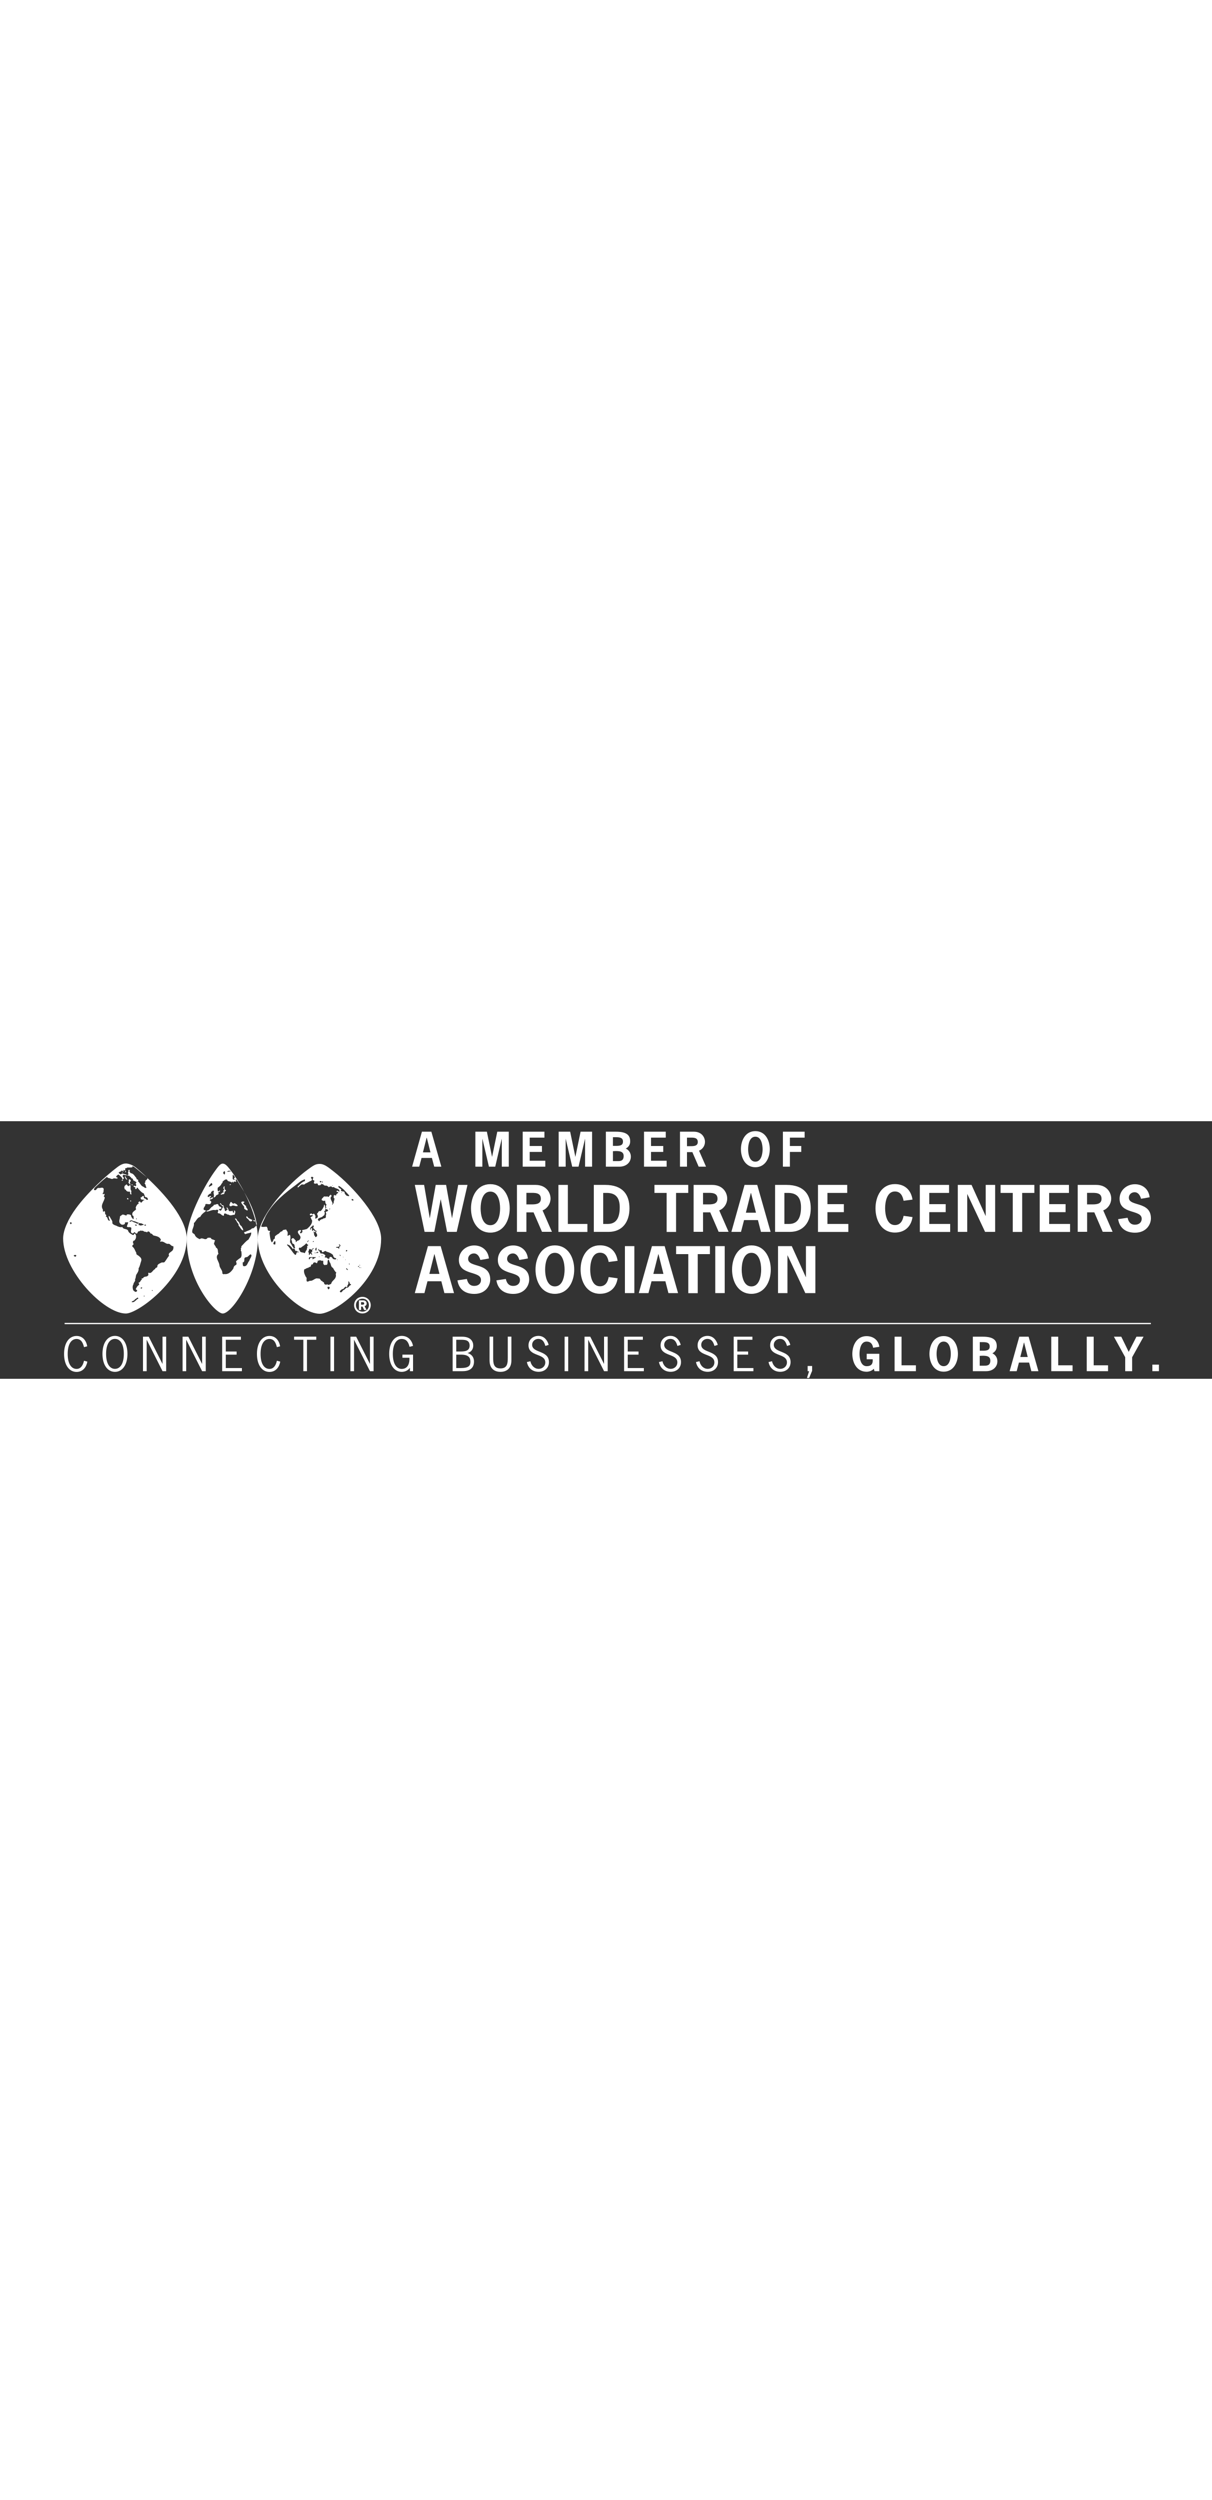 <?xml version="1.0" encoding="utf-8"?>
<!-- Generator: Adobe Illustrator 28.1.0, SVG Export Plug-In . SVG Version: 6.00 Build 0)  -->
<svg version="1.1" id="Artwork" xmlns="http://www.w3.org/2000/svg" xmlns:xlink="http://www.w3.org/1999/xlink" x="0px" y="0px"
	 viewBox="0 0 1941 412.4" style="enable-background:new 0 0 1941 412.4;" xml:space="preserve" width="200px">
<rect x="0" y="0" width="1941" height="412.4" fill="#333333" stroke="none"/>
<style type="text/css">
	.st0{fill:#FFFFFF;}
</style>
<g>
	<path class="st0" d="M731.4,177.2H716l-10.1-52h-0.2l-10.2,52h-15.5L664.3,102h14.9l9,53h0.2l9.4-53h16.6l9.4,53h0.2l9.8-53h14.9
		L731.4,177.2z"/>
	<path class="st0" d="M816.3,139.6c0,18.9-9.6,38.8-31,38.8s-31-19.8-31-38.8s9.6-38.8,31-38.8S816.3,120.7,816.3,139.6z
		 M769.7,139.6c0,9.7,2.6,26.9,15.6,26.9s15.6-17.2,15.6-26.9s-2.6-26.9-15.6-26.9S769.7,130,769.7,139.6z"/>
	<path class="st0" d="M857.6,102c17.3,0,24.1,12.4,24.1,21.9c0,8.2-5.1,15.9-12.8,18.9l15,34.3H868L854.5,146H843v31.2h-15.1V102
		H857.6z M849.6,133.2c6.6,0,16.6,0.4,16.6-9c0-10.3-10.2-9.5-17.6-9.5H843v18.5H849.6z"/>
	<path class="st0" d="M909.4,164.5h31.3v12.8h-46.4V102h15.1V164.5z"/>
	<path class="st0" d="M969.3,102c28.6,0,38.8,16.2,38.8,37.6c0,21.2-11.1,37.6-33.5,37.6h-23.6V102H969.3z M973.3,164.5
		c12,0,19.2-7.5,19.2-26.6c0-15.8-6.8-23.1-20.9-23.1H966v49.7H973.3z"/>
	<path class="st0" d="M1102.2,114.8h-19.5v62.5h-15.1v-62.5h-19.5V102h54.1V114.8z"/>
	<path class="st0" d="M1140.5,102c17.3,0,24.1,12.4,24.1,21.9c0,8.2-5.1,15.9-12.8,18.9l15,34.3h-15.9l-13.5-31.2h-11.5v31.2h-15.1
		V102H1140.5z M1132.5,133.2c6.6,0,16.6,0.4,16.6-9c0-10.3-10.2-9.5-17.6-9.5h-5.6v18.5H1132.5z"/>
	<path class="st0" d="M1234.1,177.2h-15.4l-4.9-18.9h-22.2l-4.9,18.9h-15.4l21.1-75.2h20.3L1234.1,177.2z M1202.8,115h-0.4
		l-7.9,31.5h16.2L1202.8,115z"/>
	<path class="st0" d="M1259.6,102c28.6,0,38.8,16.2,38.8,37.6c0,21.2-11.1,37.6-33.5,37.6h-23.6V102H1259.6z M1263.6,164.5
		c12,0,19.2-7.5,19.2-26.6c0-15.8-6.8-23.1-20.9-23.1h-5.7v49.7H1263.6z"/>
	<path class="st0" d="M1356.8,114.8h-31.7v18h26.3v12.8h-26.3v18.9h33.5v12.8h-48.6V102h46.8V114.8z"/>
	<path class="st0" d="M1461.4,153.5c-2.3,15.5-12.7,24.8-28.3,24.8c-21.5,0-31-19.8-31-38.8s9.6-38.8,31-38.8
		c15.5,0,25.8,8.9,28.3,24.8l-14.3,1.9c-1.5-7.8-4.9-14.9-14-14.9c-13,0-15.6,17.2-15.6,26.9s2.6,26.9,15.6,26.9
		c9,0,12.6-7.1,14-14.8L1461.4,153.5z"/>
	<path class="st0" d="M1519.9,114.8h-31.7v18h26.3v12.8h-26.3v18.9h33.5v12.8h-48.6V102h46.8V114.8z"/>
	<path class="st0" d="M1555.9,102l22.5,49.6h0.2V102h15.1v75.2h-16.1l-28.4-60.4h-0.2v60.4h-15.1V102H1555.9z"/>
	<path class="st0" d="M1656.5,114.8H1637v62.5h-15.1v-62.5h-19.5V102h54.1V114.8z"/>
	<path class="st0" d="M1711.9,114.8h-31.7v18h26.3v12.8h-26.3v18.9h33.5v12.8h-48.6V102h46.8V114.8z"/>
	<path class="st0" d="M1755.5,102c17.3,0,24.1,12.4,24.1,21.9c0,8.2-5.1,15.9-12.8,18.9l15,34.3H1766l-13.5-31.2h-11.5v31.2h-15.1
		V102H1755.5z M1747.5,133.2c6.6,0,16.6,0.4,16.6-9c0-10.3-10.2-9.5-17.6-9.5h-5.6v18.5H1747.5z"/>
	<path class="st0" d="M1827.4,124.2c-1.5-5.2-4.4-10.5-10.4-10.5c-4.9,0-9.2,3.6-9.2,8.7c0,14.8,35.4,5.1,35.4,33.2
		c0,9.2-7,22.9-25.5,22.9c-14.3,0-24.7-7-27-21.7l15.1-2.2c1.4,6.4,4.6,11.1,11.8,11.1c5.9,0,10.8-3.1,10.8-9.6
		c0-15.1-35.4-6.4-35.4-32c0-13.5,11.4-23.2,24.5-23.2c12.8,0,22.3,8.2,23.6,20.9L1827.4,124.2z"/>
	<path class="st0" d="M727.1,275.2h-15.4l-4.9-18.9h-22.2l-4.9,18.9h-15.4l21.1-75.2h20.3L727.1,275.2z M695.9,213h-0.4l-7.9,31.5
		h16.2L695.9,213z"/>
	<path class="st0" d="M769.3,222.2c-1.5-5.2-4.4-10.5-10.4-10.5c-4.9,0-9.2,3.6-9.2,8.7c0,14.8,35.4,5.1,35.4,33.2
		c0,9.2-7,22.9-25.5,22.9c-14.3,0-24.7-7-27-21.7l15.1-2.2c1.4,6.4,4.6,11.1,11.8,11.1c5.9,0,10.8-3.1,10.8-9.6
		c0-15.1-35.4-6.4-35.4-32c0-13.5,11.4-23.2,24.5-23.2c12.8,0,22.3,8.2,23.6,20.9L769.3,222.2z"/>
	<path class="st0" d="M831.7,222.2c-1.5-5.2-4.4-10.5-10.4-10.5c-4.9,0-9.2,3.6-9.2,8.7c0,14.8,35.4,5.1,35.4,33.2
		c0,9.2-7,22.9-25.5,22.9c-14.3,0-24.7-7-27-21.7l15.1-2.2c1.4,6.4,4.6,11.1,11.8,11.1c5.9,0,10.8-3.1,10.8-9.6
		c0-15.1-35.4-6.4-35.4-32c0-13.5,11.4-23.2,24.5-23.2c12.8,0,22.3,8.2,23.6,20.9L831.7,222.2z"/>
	<path class="st0" d="M919.6,237.6c0,18.9-9.6,38.8-31,38.8s-31-19.8-31-38.8c0-18.9,9.6-38.8,31-38.8S919.6,218.7,919.6,237.6z
		 M873,237.6c0,9.7,2.6,26.9,15.6,26.9s15.6-17.2,15.6-26.9c0-9.7-2.6-26.9-15.6-26.9S873,228,873,237.6z"/>
	<path class="st0" d="M989.1,251.5c-2.3,15.5-12.7,24.8-28.3,24.8c-21.5,0-31-19.8-31-38.8c0-18.9,9.6-38.8,31-38.8
		c15.5,0,25.8,8.9,28.3,24.8l-14.3,1.9c-1.5-7.8-4.9-14.9-14-14.9c-13,0-15.6,17.2-15.6,26.9c0,9.7,2.6,26.9,15.6,26.9
		c9,0,12.6-7.1,14-14.8L989.1,251.5z"/>
	<path class="st0" d="M1000.8,275.2V200h15.1v75.2H1000.8z"/>
	<path class="st0" d="M1085.9,275.2h-15.4l-4.9-18.9h-22.2l-4.9,18.9H1023l21.1-75.2h20.3L1085.9,275.2z M1054.6,213h-0.4l-7.9,31.5
		h16.2L1054.6,213z"/>
	<path class="st0" d="M1136.9,212.8h-19.5v62.5h-15.1v-62.5h-19.5V200h54.1V212.8z"/>
	<path class="st0" d="M1145.5,275.2V200h15.1v75.2H1145.5z"/>
	<path class="st0" d="M1234.4,237.6c0,18.9-9.6,38.8-31,38.8s-31-19.8-31-38.8c0-18.9,9.6-38.8,31-38.8S1234.4,218.7,1234.4,237.6z
		 M1187.8,237.6c0,9.7,2.6,26.9,15.6,26.9s15.6-17.2,15.6-26.9c0-9.7-2.6-26.9-15.6-26.9S1187.8,228,1187.8,237.6z"/>
	<path class="st0" d="M1268,200l22.5,49.6h0.2V200h15.1v75.2h-16.1l-28.4-60.4h-0.2v60.4H1246V200H1268z"/>
</g>
<g>
	<path class="st0" d="M134.5,361.7c-1.5-6.4-4.3-13.1-11.9-13.1c-7.7,0-14.2,7.2-14.2,24s6.5,24,14.2,24c7.2,0,10.6-6.6,11.9-13.1
		l5.4,1.4c-1.6,9.1-7.4,16.5-17.3,16.5c-11.5,0-20-10.6-20-28.8s8.5-28.8,20-28.8c9.8,0,15.5,7.2,17.1,16.6L134.5,361.7z"/>
	<path class="st0" d="M204.1,372.5c0,18.2-8.5,28.8-20,28.8s-20-10.6-20-28.8s8.5-28.8,20-28.8S204.1,354.4,204.1,372.5z
		 M169.9,372.5c0,16.8,6.5,24,14.2,24s14.2-7.2,14.2-24s-6.5-24-14.2-24S169.9,355.8,169.9,372.5z"/>
	<path class="st0" d="M234.9,400.2H229v-55.2h9.2l22,43.5h0.1v-43.5h5.8v55.2h-5.8L235,350h-0.1V400.2z"/>
	<path class="st0" d="M298.2,400.2h-5.8v-55.2h9.2l22,43.5h0.1v-43.5h5.8v55.2h-5.8L298.3,350h-0.1V400.2z"/>
	<path class="st0" d="M385.7,349.9h-24.1v18.8h17.3v5h-17.3v21.5h25.8v5h-31.6v-55.2h30V349.9z"/>
	<path class="st0" d="M443.4,361.7c-1.5-6.4-4.3-13.1-11.9-13.1c-7.7,0-14.2,7.2-14.2,24s6.5,24,14.2,24c7.2,0,10.6-6.6,11.9-13.1
		l5.4,1.4c-1.6,9.1-7.4,16.5-17.3,16.5c-11.5,0-20-10.6-20-28.8s8.5-28.8,20-28.8c9.8,0,15.5,7.2,17.1,16.6L443.4,361.7z"/>
	<path class="st0" d="M506.4,349.9h-14.8v50.3h-5.8v-50.3h-14.8v-5h35.5V349.9z"/>
	<path class="st0" d="M535,400.2h-5.8v-55.2h5.8V400.2z"/>
	<path class="st0" d="M567,400.2h-5.8v-55.2h9.2l22,43.5h0.1v-43.5h5.8v55.2h-5.8L567.1,350H567V400.2z"/>
	<path class="st0" d="M655.9,361.2c-1.6-6.5-4.5-12.6-12.6-12.6c-7.7,0-14.2,7.2-14.2,24s6.5,24,14.2,24c10.2,0,12.9-9.5,12.4-17.9
		h-11.2v-5h17v26.5h-5v-5.4c-3,4.1-7.7,6.5-13.2,6.5c-11.5,0-20-10.6-20-28.8s8.5-28.8,20-28.8c10.2,0,16.3,7,18.2,16L655.9,361.2z"
		/>
	<path class="st0" d="M724.9,400.2v-55.2h15.2c14.1,0,17.8,8,17.8,14.2c0,5.9-3.4,10.5-9.2,11.9c6.6,2,10.4,6.7,10.4,13.7
		c0,6.5-2.8,15.4-18.2,15.4H724.9z M735.9,368.7c7.1,0,16.2,0.1,16.2-9.5c0-9.7-8.6-9.3-15.8-9.3h-5.6v18.8H735.9z M730.7,395.2h6.9
		c13.4,0,15.8-4,15.8-10.1c0-6.6-3.1-11.4-15.2-11.4h-7.5V395.2z"/>
	<path class="st0" d="M819,382.8c0,14.8-9.7,18.5-17.5,18.5c-7.8,0-17.5-3.6-17.5-18.5v-37.9h5.8v33.9c0,8.6,0.6,17,11.7,17
		c11.1,0,11.7-8.4,11.7-17v-33.9h5.8V382.8z"/>
	<path class="st0" d="M873.4,359.8c-1.8-6.2-4.4-11.3-11.5-11.3c-5,0-9.7,4-9.7,9.4c0,13.8,26.9,8.4,26.9,27.7
		c0,9.7-7.2,15.6-16.5,15.6c-9.9,0-16.9-6-18.8-15.6l5.6-1.3c1.3,6.5,6.3,12.2,13.3,12.2c5.7,0,10.6-4.3,10.6-10.2
		c0-15.3-26.9-8.9-26.9-27.5c0-9.1,7.1-15.1,15.9-15.1c8.7,0,14.3,6.5,16.4,14.4L873.4,359.8z"/>
	<path class="st0" d="M910,400.2h-5.8v-55.2h5.8V400.2z"/>
	<path class="st0" d="M941.9,400.2h-5.8v-55.2h9.2l22,43.5h0.1v-43.5h5.8v55.2h-5.8L942.1,350h-0.1V400.2z"/>
	<path class="st0" d="M1029.4,349.9h-24.1v18.8h17.3v5h-17.3v21.5h25.8v5h-31.6v-55.2h30V349.9z"/>
	<path class="st0" d="M1084.9,359.8c-1.8-6.2-4.4-11.3-11.5-11.3c-5,0-9.7,4-9.7,9.4c0,13.8,26.9,8.4,26.9,27.7
		c0,9.7-7.2,15.6-16.5,15.6c-9.9,0-16.9-6-18.8-15.6l5.6-1.3c1.3,6.5,6.3,12.2,13.3,12.2c5.7,0,10.6-4.3,10.6-10.2
		c0-15.3-26.9-8.9-26.9-27.5c0-9.1,7.1-15.1,15.9-15.1c8.7,0,14.3,6.5,16.4,14.4L1084.9,359.8z"/>
	<path class="st0" d="M1144.2,359.8c-1.8-6.2-4.4-11.3-11.5-11.3c-5,0-9.7,4-9.7,9.4c0,13.8,26.9,8.4,26.9,27.7
		c0,9.7-7.2,15.6-16.5,15.6c-9.9,0-16.9-6-18.8-15.6l5.6-1.3c1.3,6.5,6.3,12.2,13.3,12.2c5.7,0,10.6-4.3,10.6-10.2
		c0-15.3-26.9-8.9-26.9-27.5c0-9.1,7.1-15.1,15.9-15.1c8.7,0,14.3,6.5,16.4,14.4L1144.2,359.8z"/>
	<path class="st0" d="M1204.9,349.9h-24.1v18.8h17.3v5h-17.3v21.5h25.8v5H1175v-55.2h30V349.9z"/>
	<path class="st0" d="M1260.4,359.8c-1.8-6.2-4.4-11.3-11.5-11.3c-5,0-9.7,4-9.7,9.4c0,13.8,26.9,8.4,26.9,27.7
		c0,9.7-7.2,15.6-16.5,15.6c-9.9,0-16.9-6-18.8-15.6l5.6-1.3c1.3,6.5,6.3,12.2,13.3,12.2c5.7,0,10.6-4.3,10.6-10.2
		c0-15.3-26.9-8.9-26.9-27.5c0-9.1,7.1-15.1,15.9-15.1c8.7,0,14.3,6.5,16.4,14.4L1260.4,359.8z"/>
	<path class="st0" d="M1300.6,399.6l-4.8,11.5h-3.5l3.5-10.9h-2.4v-8.3h7.2V399.6z"/>
	<path class="st0" d="M1388,381.1v-8.7h20.2v27.8h-7.7l-1.1-3.9c-3.1,3.5-7.9,4.8-11.6,4.8c-15.8,0-22.8-14.6-22.8-28.5
		s7-28.5,22.8-28.5c10.9,0,19.2,6.6,20.4,17.1l-9.9,1.5c-0.9-5.3-3.5-9.9-10.4-9.9c-9.5,0-11.4,12.6-11.4,19.7
		c0,7.1,1.9,19.7,11.4,19.7c8.6,0,10.2-4.9,9.7-11.1H1388z"/>
	<path class="st0" d="M1443.8,390.8h23v9.4h-34.1v-55.2h11.1V390.8z"/>
	<path class="st0" d="M1534.1,372.5c0,13.9-7,28.5-22.8,28.5s-22.8-14.6-22.8-28.5s7-28.5,22.8-28.5S1534.1,358.6,1534.1,372.5z
		 M1499.9,372.5c0,7.1,1.9,19.7,11.4,19.7s11.4-12.6,11.4-19.7c0-7.1-1.9-19.7-11.4-19.7S1499.9,365.4,1499.9,372.5z"/>
	<path class="st0" d="M1558,400.2v-55.2h15.9c17.9,0,22.4,6.2,22.4,15.2c0,5.2-2.5,8.9-7,11.4c5,2.4,8,7.2,8,12.7
		c0,9.5-7.7,15.9-17.8,15.9H1558z M1569.1,367.4c8.2,0,15.9,0.9,15.9-6.7c0-7.9-8.1-7-15.9-7V367.4z M1576.2,391.4
		c3.3,0,9.8,0.4,9.8-8c0-7.5-6.2-8.5-17-7.7v15.7H1576.2z"/>
	<path class="st0" d="M1663,400.2h-11.3l-3.6-13.8h-16.3l-3.6,13.8h-11.3l15.5-55.2h14.9L1663,400.2z M1640.1,354.4h-0.3l-5.8,23.1
		h11.9L1640.1,354.4z"/>
	<path class="st0" d="M1694.7,390.8h23v9.4h-34.1v-55.2h11.1V390.8z"/>
	<path class="st0" d="M1751.5,390.8h23v9.4h-34.1v-55.2h11.1V390.8z"/>
	<path class="st0" d="M1813.1,377.9v22.3H1802v-22.3l-18.1-32.9h11.8l11.9,24.3l12.4-24.3h11.4L1813.1,377.9z"/>
	<path class="st0" d="M1856,400.2h-10.5v-10.5h10.5V400.2z"/>
</g>
<g>
	<g>
		<path class="st0" d="M567.1,294.5c0-7.4,5.5-13.3,13.3-13.3c7.7,0,13.3,5.9,13.3,13.3c0,7.4-5.6,13.3-13.3,13.3
			C572.6,307.8,567.1,301.9,567.1,294.5z M590.8,294.5c0-6.4-4.5-10.4-10.4-10.4c-5.6,0-10.4,4-10.4,10.4s4.8,10.4,10.4,10.4
			C586.3,304.9,590.8,300.9,590.8,294.5z M581.4,286.8c4,0,5.8,2.2,5.8,5c0,2.2-1.2,3.7-3.3,4.4l3.2,6.1h-3.9l-2.6-5.5h-2.3v5.5
			h-3.5v-15.5H581.4z M579.6,293.8c1.5,0,3.7,0.1,3.7-2c0-2.3-2.3-2.1-3.9-2.1h-1.2v4.1H579.6z"/>
	</g>
	<g>
		<path class="st0" d="M208.7,126.9v1.2c0.2,0.2,0.4,0.7,0.9,0.6c0.5-0.5,0.2-1.2,0.2-1.8H208.7z"/>
		<path class="st0" d="M212.9,102.5l-1.3-1.5C208.5,102.4,211.7,102.1,212.9,102.5z"/>
		<path class="st0" d="M203.7,123.2l-0.4,1.2c0.6,0.6,1.6,1.2,2.4,0.5v-0.2C205.7,123.6,204.6,123,203.7,123.2z"/>
		<path class="st0" d="M208.9,101.2c0.1-0.6-0.1-1.1-0.6-1.5c-1.2-1.9,1.1-3,1.2-4.6l-1.2-1.8c-4-1.1-0.6,3.5-2.9,5
			C206.7,98.9,207.3,101.6,208.9,101.2z"/>
		<path class="st0" d="M235.9,90.9c1.4,3.1-4.5,3.2-3,6.8c-0.5,0.7-1.6,1.1-1.2,2.1c2,1.6,1.2,4.1,2.7,5.9v0.9
			c-2.4,1.1-4-1.7-6.2-2.3c-2.9-1.5-4.5-6.1-7.3-8.2c2.4-3.4-3.2-2-2.3-5c-2.7-2.6-4.8-7.9-9.6-7.9c-0.2-1.4-3.2-3.2-0.9-4.6
			c-0.4-0.7-1.1-0.6-1.8-0.6c-2,0.6,0.4,2.2-0.9,3.2c-1.7,1.8,2.6,4.6-1.5,4.8c0,2.3,3.8,0,4.1,2.9c2.1-0.1,1.7,2.8,3.8,2.9
			c2.1,0.4,0.5,3.8,3.2,3.5c1.1,1.5,3.5,1.2,3.5,3.4c-3.4,1.5,1.8,3.3-1.1,5c-1,1.1-3.3-2.1-3.5,0.6c0.6,1.7,4.6,1,2.3,3.5
			c0.5,0.6,1.2,1,2.1,0.8c1-0.6,0.2-2.7,1.7-2.3c3.1,3.6,6.2,7.8,10.6,9.6c-0.4,1.7,1.7,2.4,1.1,4.4c0.9,1,1.8,1.8,3.3,1.5
			c1.1,0.9,2,2.3,2,3.8c-3.4,1.3-3.1-2.3-6.1-2.1c-0.7-0.8-0.6-2.2-0.6-3.4c-1.1-1-2.2,0.2-3.2,0.8v0.9c-0.7,0.1-1.3-0.7-1.8,0.2
			c-0.1,1.5,0.1,3.3,1.8,3.5c1.3-0.4,2,0.9,3.5,0c0.2,0.4,0.7,0.7,0.5,1.2c-3.4-0.8-4,7.2-7,1.7c-1.2,0-2.2,0.8-2.7,1.8l0.9,1.7
			c-2.6,0.8-4.1,3.8-4.9,6.1c-0.4,1.3,0.6,2.1,0.5,3.3c-2.3,2.2-6.9,4.4-5.9,7.9c-1.1,2.3,2.8,1.7,1.8,4.4c0.4,1.1,0.6,2.9-0.6,3.2
			c-1.6-2-3.4-3.5-3.5-6.5c-1.8-1.1-4.7-1.5-6.7-0.9l-0.2,1.5c-2.9,0.4-5.7-3.3-8.3-0.2c-0.6,0.7-1.7,0.7-2.3,1.7
			c0.1,3.9-3.2,8.9,0.9,11.9c1.2,1.5,3.2,1.8,4.7,1.2c0.9-0.2,2-0.7,2.3-1.7V162l5.2-0.2c-0.2,2.4-1.8,4.5-2.1,6.9
			c1.8,2.1,5.5-0.4,7.1,2.1c0.4,2.9-2.3,7.1,1.2,8.5c2.8,1.8,2.9-3.8,5.2-0.6c0.6,0.7,1.3,1.3,2.3,1.2c2-0.9,0.9-3.2,2.9-3.5
			c1.8,0,3.8-2.6,5.2-0.6c1.7-1.7,3,1.1,4.8,1.2c1.7-0.6,4,2.3,4.6-0.4c2.9-0.6,3.5,1.8,5,3.5c2.2-0.9,2.7,2.4,4.6,2.9
			c4,1,9.6,1.6,11.5,6.7c0.4,1.3-2.2,2.2-0.6,3.3c5.6-1.8,8.2,4.5,13.2,3.2c2.8,0.4,4.2,4.4,7.3,3.8c0.6,2.2,0.2,4.8-0.9,6.5
			c-1.9,2.9-8.2,4.3-5.8,8.8c-2.7,3.2-4.4,6.7-7.1,10c-1.2,1.6-3.7,0.4-5.3,1.1c-2.4,1.5-6.9,2.4-6.4,6.5c-0.4,2.3-3.7,1.2-3.5,3.8
			c-4.2,1.5-5.5,8.2-10.5,5.8c-1.7,1.5,1,3.5-1.2,4.8c-2,2.6-6.2,0.4-7.6,4c-0.6,0.9-2.9-0.5-2.3,1.5l0.6,0.6
			c-2.8,0.9-2.4,4.9-5.6,5c-0.2,1.4,1.7,2.1,0.9,3.2c-1.6,1.8-3.9,3.1-4.4,5.6c-0.4,0.5-1.1,1-0.9,1.7c0.6,1.2,2.3,1.1,2.1,2.7
			c-2,3.5-4.3,0.7-6.2-0.9c-1.2-3.2-1.5-7.1,0.4-9.7c-0.5-2.4,3.9-5,2.3-7.8c1.8-2.3,0.9-5.1,2.3-7.7c1.7-2.8,4.1-5.8,3.5-9.9
			c2.3-3.5,2.7-7.7,4.1-11.4c1.6-4.3-1.3-6.5-4.1-8.8c-1.4-1.1-4.3-1.9-3.5-4.4c-2.1-3.4-2.8-7.4-6.1-10c-2.3-2.9,4-3.2,0.6-5.9
			c0.4-1.3-0.6-4,2-3.8c2.8-2.6,3.3-5.4,2.9-8.8c-1.1-0.7-0.6-2.6-2.3-2.6c-0.9,0.7-1.1,2.6-2.6,2.3c-3.1-1.6-7.2-3.7-7.9-7.3
			c-2.4-3.3-7.7-1.2-9.1-5.6c-2.9,1.1-6.9-0.4-9.9-2.1c-2.3-0.7-4.9-1.6-6.2-4c1.1-3.6-2.6-6.7-3.8-10c-0.6-0.5-1.1-1.6-2.1-1.5
			c0.2,2.2,0.7,5,2.1,7.1c-0.4,0.2-0.6,0.7-1.1,0.6c-3.5-1.3-1.6-5.6-5.4-6.8c0.1-0.9,1-1.5,0.6-2.6c-3.3-1.2-0.6-4.3-2.9-6.2
			l-1.5,1.2c-1.7-0.7-0.4-2.7-1.1-3.8c-4.4-7.2,2.7-12.7,3.2-19.4c-2.5-0.7-1.2-2.7-0.3-4c0.3-0.9-0.5-1.2-1-1.8l-1.1,1
			c-2.2-0.7-0.2-2.4,0.3-3.3l0.4-5.2c-1.5-4.1-5.7-0.7-8.3-1.7c-2,0.1-2.9,1.7-4,3.2c-1,0.5-1.8,0.6-2.9,0.2c-1.2-1.2,0.5-2.8,1.1-4
			c6-5.7,12.3-11.7,18.8-16.7c1.2-0.5,1.6,1.3,2.7,1.5c2.9-0.2,5.5,3,8.2,0.6c2.4-0.7,6.1,1.6,6.9-0.9c-0.8-0.7-3.5-1-2.3-2.7
			c1.3-1,2.6-3.4,4.4-2.1c1.6,1.9,3.5,3,5,5.2c0,0.7-0.1,1.5,0.6,1.8c0.8-0.1,1.8-0.5,2.1-1.5c0-2-3.1-2.4-1.5-4.8
			c1.3-2.2,2.6,0.6,4.4-0.5c0.5,0.1,0.1,1,0.8,0.9l0.9-0.9c-1.6-1.8-4.4-1-6.1-2.4c-1.6-0.1-2.6,1-3.9,1.5c-0.6-0.7-1.8-1.6-2.9-2
			c-0.3-1.7,1.6-1.8,2.4-2.7c1.8,0.9,1.5-2.1,3.2-1.5l1.5,1.7c1.6-0.7-0.7-2.2,0.9-2.6c1.1,0,2.1,1.7,2.9,0.2
			c-0.9-1.1-1.1-2.7,0.6-3.2c0.9,0.1,1.6-0.2,2.1-0.9c3.5-0.1,5.5,0.1,8.4-0.4l-0.5-1.5l2.6,0.4c7.1,5.3,13.9,11.5,21,17
			c-6.1-5.7-11.8-10.7-16.6-14.7c-7.4-6.3-14.8-7.3-17-7.3c-2.7,0-6.9,0.6-13.9,6c-17.4,13.2-46.7,39.5-65.6,65.2
			c-12.8,17.3-21,35.5-21,48.9c0,51.5,65.1,120.1,100.5,120.1c20.2,0,97.4-57.6,97.4-120.1C298.9,156,263.3,116.5,235.9,90.9z
			 M218.3,155.6c0.4-0.1,0.6,0.4,0.9,0.6c0.1,0.5-0.4,0.6-0.6,0.9C217.7,157,217.9,155.9,218.3,155.6z M217.1,167.2
			c-0.2-0.5-1.1-0.7-0.9-1.5c0.7,0,2.9-0.5,2.9,1C218.8,167.6,217.8,167.1,217.1,167.2z M225.8,167.2c-1.3-0.7-3.1-0.5-4.4-1.5
			l1.5-1.5c-1.1-1.5-2.7,0.6-4-0.5c-2.2-1.7-5.1-1.5-7.1-3.5c-1.5-0.9-2.4,1.1-4.2,0.8c-0.5-1,0.7-1.4,1.5-2.1c2.8-1,4,1.7,6.5,1.2
			c3.6,1.5,7.2,3.5,11.4,3.5c0.6,1.5,3.2,0.3,2.9,2.3C228.6,166.6,226.9,166.2,225.8,167.2z M233.1,167.2c-0.9,0.3-1.5-0.1-2.1-0.8
			c0.4-1,2.3-1.2,2.9-0.2C234,166.6,233.5,166.9,233.1,167.2z M113.3,164.9c-1.1-0.4-1.5-1.9-0.9-2.9c0.9-0.6,1.7,0,2.3,0.6
			C115.2,163.8,114,164.6,113.3,164.9z M121,216.9c-1.1-0.2-2.6-0.4-2.9-1.7c0.5-1.3,2.6-1.3,3.8-0.8
			C122.6,215.4,121.7,216.3,121,216.9z M221.5,283.9c-3.9,1.8-6.2,7.2-10.8,5.6c1.3-2.3,4.9-1.7,5.6-4.8c2.4,0.5,2.8-3.9,5.2-1.5
			V283.9z M225.8,267.9c-0.7-0.2-0.7-1.5,0-1.7c0.7,0.1,1.7-0.4,2.1,0.5C227.3,267.1,226.9,268.4,225.8,267.9z M231.1,280.4h-0.9
			v-0.9h1.5C231.8,280,231.7,280.5,231.1,280.4z M244.2,271.6c-0.5,0.2-0.7-0.2-1.1-0.6c-0.1-0.9,1.1-0.6,1.5-0.2
			C244.6,271,244.6,271.5,244.2,271.6z"/>
		<path class="st0" d="M199.3,103.9c-0.1,1,0.4,2.2-0.6,2.9c1.7,0.3,0.1,3.4,2.7,2.6c0.5,2.7,3.5,3.8,5.9,3.3
			c1.1,0.1,1.5,1.7,0.8,2.6c0.7,0.7,0.9,2.4,2.3,2.1c0.2-1.9-1-3.5,0.2-5.6c-2.9-2.6-0.4-6.3-2-9.6c-1.1,0-1.6,1.2-2.4,1.8
			c-1.6-0.2-2.6-1.6-3.2-2.9C201.3,101.5,200.9,102.9,199.3,103.9z"/>
		<path class="st0" d="M203.9,93.7c-0.6-2.1-3.2-3.6-2.6-5.8l-1.5,1.1C200.7,90.9,201.2,93.4,203.9,93.7z"/>
		<path class="st0" d="M196.6,82.5v-0.8h-1.1C195.1,82.5,196.1,82.6,196.6,82.5z"/>
		<path class="st0" d="M201,79.9l-1.1,1.7h1.7C202.2,81.1,201.8,79.9,201,79.9z"/>
		<path class="st0" d="M195.7,93.7c-0.2,0.4-1.2,0.4-0.9,1.1c0.5,1.1,1.7,0.1,2.3-0.2C197,93.7,196.6,93.4,195.7,93.7z"/>
		<path class="st0" d="M370.9,129.7c-2.4-1.5-2.1,2.1-3.2,3.2c-0.6,1.1-0.2,2.8,0.9,3.2c0.7,0,1.6,0.2,2.1-0.2
			c3.3-2.7,6.7,1.6,10-0.3c-0.7-2.5-3.4-3.8-5.6-4.4C373.3,133.4,372,130.9,370.9,129.7z"/>
		<path class="st0" d="M412.9,186.4c-0.1-6.5-0.9-13.1-2.2-19.8c-0.3,0.5-0.5,0.9-0.8,1.3c-2.1,1.1-3.3,4.4-6.2,3.5
			c-2.3,3.2-7.3,3.7-10.8,5.9c-0.7-0.2-1.3,0.3-2,0.6c0,1.2,0.9,2.3,2,2.9c2.9-1.3,6.5-1.6,9.4-2.7c0.5,4.3-2.6,7.8-4.4,11.4
			c-4.4,2.7-7.5,7-11.1,10.5c-0.5,0.8-0.2,1.9-0.2,2.9c-0.6-0.2-0.9,0.2-1.2,0.6c1.7,1.5-1,3.6,1.2,5c0.1,3,1.1,6.9-1,9.9
			c-2.6,1.6-5.4,3.8-7.6,5.9c0.2,1.8,1.8,4.3,0,5.8c-2.4,0.9-3.9,2.9-4.2,5.6c-3.3,5.1-8,10.1-14.6,9c-1.2,1-2.6-0.4-3.2-1.1
			c0.9-4.5-4-8-4.6-12.7c-0.2-6.3-8.2-12.8-1.5-18.6c-1.8-3.5,0.4-8-4.1-10c0.1-2.8-5-5.2-2.3-8.4c-0.6-1.5,2.6-3.7-0.6-3.5
			c-1.2-1.5-4.7-0.6-5-3.3c-1.5-0.9-3.9-0.6-5.5-0.3c-3.7,5.5-8.3-2.1-12.3,2.1c-3.3-1.2-7.4-3.8-8.2-7.3c-1.5-2-4.5-2.2-4.1-5
			c-0.1-4.5,3.5-8.2,2.7-13.4c3.7-3.3,5.1-8.9,10.2-10c1.6-3.5,4.9-6.5,8.2-8.5c-0.1-0.5,1-0.7,0.6-1.5c-0.6-1.1-1.7-0.9-2.7-0.9
			c-2.7-3.7,2.7-5.7,2.1-9.4c2.6-1.6,7.6,2.4,9-2.3c2.2-3.3-4.6-3.4-0.8-5.5c1.8,0.1,3.4-1.2,4.4-2.4c-0.5-1.1-1.7-0.4-2.7-0.5
			c-0.4,1.3-1.9,1.8-3.2,1.1c0.1-1.5,3-1.3,2.1-3.5c-1.8-0.7-5.5,4.4-5-0.5c1.3-1.8,3.3-3.5,5.6-3.9c-1.9-2.7,2.1-2.6,2.6-4.4
			c0.7,0.2,1.6,0.7,1.8,1.5c-2.1,2.2,1.3,6.1-0.6,8.5c0.1,0.5,0.2,0.9,0.6,1.2c1.1-0.5,2.3-1.1,2.9-2.4c0.7-2.7,6.1-1.5,4-5.5
			c0.4-1.8,3.7-1.1,2.7-3.3c-1.5-0.4-2.2,2.6-3.5,0.6c-0.5-1.8-0.4-3.3,0-5.2c2.3-1.6,4.9-3.4,5.9-6.1c0.6-1.2,2.4-1.8,1.7-3.5
			c2.1-1.6,4-4.4,7.3-3.3c0.8,3.9,5.4,2.2,7.3,5c0.5-0.5,0.2-2.1,1.5-1.5c0.4,0.6,0.5,1.3,1.2,1.8c-0.2-4.8,7.1,0.8,3.8-4.1
			c-0.1-0.7,0.1-1.9,1.2-1.5c4.3,6.7,8.5,13.4,12.5,20.2c-7.4-14.2-15.5-26.5-21.8-34.8c-5.6-7.3-8.8-10.7-12.7-10.7
			c-3.9,0-7.1,4.3-14,14c-17.6,25.1-43.7,76-43.7,106c0,67.9,45.7,120,57.7,120c15.5,0,55.4-61.3,56.3-118.2c0-0.6-0.1-1.2-0.1-1.9
			C412.8,187.6,412.8,187,412.9,186.4z M373,85.7c0.3-0.2,0.6,0.3,1.4,1.3s1.9,2.5,1.8,3.3c-0.1,0.8-1,0.3-1.3,0.8
			c-0.3,0.5-0.3,1.2,0.2,1.5c0.5,0.3,1,1,0.5,1.3c-0.5,0.3-2.2-0.8-2.7-1c-0.5-0.3-0.2-2.3-0.3-3.4C372.6,88.3,372.4,86.1,373,85.7z
			 M366.3,79.4c1.5-0.1,3.2,0.2,3.3,0.7c0.1,0.5-1.7,0.3-2.7,0.4c-1,0.1-2.4,0.9-2.7,0.3C363.9,80.4,364.8,79.5,366.3,79.4z
			 M359.5,80.1c0.8,0,0.9,1,0.9,2.6c0,1.6-0.6,2.6-0.9,2.6c-0.9-0.2-2-1.7-2.1-2.6C357.3,81.9,358.7,80.1,359.5,80.1z M337.8,99.5
			c1.2-1.4,2,0.6,2.1,1.3c0.2,0.7,0.6,1.3-1,2c-1.6,0.8-4.3,2.9-4.5,1.8C334.3,103.5,336.6,100.9,337.8,99.5z M399.2,223.5
			c-3,2.9-2.8,9.2-8.9,8.7c-2.4-1.3-1-3.5-1.8-5.8c6-2.1-0.7-8.3,6.6-8.8c2.8-0.1,6.7-8.3,7.7-2.1
			C402,218.4,399.9,220.7,399.2,223.5z"/>
		<path class="st0" d="M370,101.6c-0.2-0.9-1.3-0.2-1.7-0.9l-0.6,1.2C368.6,102.7,369.3,101.7,370,101.6z"/>
		<path class="st0" d="M377.7,155.7c-0.6,0-1.1,0.1-1.5,0.6l2.6,3.5c0.5,2.7,4.1,4.4,3.3,7.3c2.8,2.4,3.5,6.6,7.3,7.9
			c0.4-2.9-1.8-4.7-2.7-7.1c-3.8-1.7-2.4-6.2-6.1-7.9C379.5,158.6,379.2,156.9,377.7,155.7z"/>
		<path class="st0" d="M353.4,117.1c1.8,1.3,2.8-1.1,4.8-0.2c0.7-0.6,1-1.3,1.5-2.1c-0.9-2.7,2.7-2.4,2.1-4.6H361
			c-1.7-1.2-1.7-4.5-1.2-6.2c-1.8,0.4-2,2.3-2.1,3.9c3.5,1.6-1.5,3.1-0.2,4.9h0.8c0.4,0.3,0.4,0.6,0.4,1c-2.2-0.6-3.5,2.6-5.6,2.9
			C353.2,116.7,353.5,116.8,353.4,117.1z"/>
		<path class="st0" d="M394.6,152.5c-1.2,1.8,2.2,3.7,3.5,5c0.6,1.7,2.3,3.1,4.4,2.9c0.5-0.9,1.7-1.4,1.7-2.4
			c-2.3-0.6-4.2-2.1-6.4-2.9C396.8,154.2,396.5,152,394.6,152.5z"/>
		<path class="st0" d="M376.7,144.4c-0.1-0.9-1.2-1.7-1.9-1c-1.3,1.2,1,0.9,0.5,2.1c-0.2,0.5-0.7,0.5-1.1,0.9c-1.8,0-1.5-2-1.5-2.9
			c-0.7,0.3-1.7-0.4-2.1,0.6c-0.5,0-1.2,0.2-1.5-0.3c-3.9,1.7-2.7-5-5.8-5.6c-1.7,1.1,0.8,1.8,1.2,2.7c0.1,0.5-0.4,0.8-0.6,1.1
			c-2.2-0.7-0.5,2.6-2.7,1.8c-1.8-0.5-1.2-2.7-1.5-3.8c-2.2-1.1-0.2-4.7-2.9-5.6c-2.4,0.5-2.1-2.6-3.8-3.2l-0.9,0.9
			c1.9,1.7,3.7,4,5.9,5.2c-0.5,0.9-2.3,0.6-1.8,2.1c-1,1.2-1.5,3.5-2.9,3.8c-1.2-0.1-2.3-1-2.9-2.1c1.1-0.8,2.9-0.7,3.9-1.1
			c0.9-3.2-2.4-2.8-3.9-4.4c-1.5-5.7-4.5-1.3-7.8-1.8c-0.7,2.7-4.1,2.9-5.4,5.6c-0.7,0.2-0.9,0.4-1.1,1.1c-1.2,1.8-3.2,2.7-5.2,2.7
			v1.5c4.9-0.1,9.1-3.7,14-2.3c1.7-0.9,3.3-0.9,5,0c-1.3,1.1,0,2.3-1.2,3.5c-0.5,1.1,0.9,1.1,1.2,1.7c3.9-0.6,5,4.5,8.8,3.5v-2.7
			c2.9-2.2,4.6,1.7,7.6,1.2c2.8,2.7,6.1-0.2,9.4,0.3C376,148,377.3,146.6,376.7,144.4z"/>
		<path class="st0" d="M391.1,137c0.2,0.9-0.6,2.9,0.9,3.8c1.6,0.6,2.9,2.6,4.7,1.7v-0.6c-0.4-2.2-2.3-3.3-2.9-5.2
			c0.1-0.1,0.2-0.4,0.5-0.2v-0.6c-2-0.9-2.7-2.7-4.6-3.8c-0.5-1.7,1.9-1.5,1.7-2.9c-0.9-1.1-2.6-0.4-3.8-0.6
			c-0.4,0.5-1.7,1.2-1.1,2.3C387.9,133.1,389.2,134.8,391.1,137z"/>
		<path class="st0" d="M408,160.4c0.4,0.1,0.7-0.4,0.6-0.6c-0.5-0.7-2.2-2.3-2.9-0.9C406.1,159.8,407.1,160.6,408,160.4z"/>
		<path class="st0" d="M535,81c-10.1-7.9-15.9-12.6-22.9-12.6c-6.7,0-10,2.2-19.7,9.4c-29.5,21.7-78,72-79.5,108.7
			c0,0.6,0,1.2,0,1.7c0,0.6,0,1.2,0,1.8c1.4,56.4,65.9,118.3,99.2,118.3c23.7,0,98.3-53.9,98.3-120.1
			C610.4,154.9,564.8,104.4,535,81z M559.7,228.1c0.5,0.3,0.3,1.3,0,1.3c-0.3,0.1-0.7-0.3-0.9-0.7
			C558.6,228.5,558.6,227.5,559.7,228.1z M543.3,103.9c1.3,0.6,5.6,4.2,6.7,5.1c1.1,0.9,7.1,7.7,8.1,8.6c0.9,0.9,1.6,1.9,0.9,2.3
			c-0.6,0.3-3.4-0.3-4.2-0.9c-0.8-0.6-2.8-3-2.9-4c-0.1-1.1,0-2-1-2.3c-1-0.3-3.4-0.4-4.1-0.8c-0.7-0.4-1.2-1.3-0.7-1.6
			c0.5-0.3,0.5-1.2-0.3-1.8c-0.9-0.6-3.7-2.2-3.8-3.3C541.9,104,542,103.2,543.3,103.9z M555.9,236.2c2,2,1.3,1.9,0.9,2
			c-0.4,0.2-1.7-0.8-2-1.2C554.3,236.4,553.9,234.1,555.9,236.2z M554.4,208.6c-0.3-0.1-0.5-1.1-0.3-1.5c0.3-0.6,1-1,1.5-0.8
			c0.5,0.2,0.6,1.1,0.3,1.5C555.5,208.2,554.7,208.6,554.4,208.6z M553.5,222.1c0,0.3-0.5,0.2-0.7,0c-0.1-0.2,0-0.5,0.3-0.6
			S553.5,222.1,553.5,222.1z M550,217.7c0,0.3-0.5,0.2-0.7,0c-0.1-0.2,0-0.5,0.3-0.6C550,217.1,550,217.7,550,217.7z M546.9,114.4
			c-0.6-0.2,0.1-0.8,0.5-0.8C547.9,113.6,548.2,114.8,546.9,114.4z M532.8,102.6c0.3,0.4-0.1,0.9-0.5,0.9
			C531.7,103.6,532.5,102.2,532.8,102.6z M516.2,96.5c0.5,0,0.7,0.5,0.9,0.8c0.2,0.2-0.6,1-1.2,0.8
			C515.3,97.8,515.7,96.5,516.2,96.5z M512.2,96.2c0.3-0.9,1.9-0.1,2.3,0c0.5,0.1,0.3,0.9,0,1.2c-0.3,0.3-1.3,0.6-1.3,0.6
			C512.4,98,511.9,97,512.2,96.2z M440.9,196.8c-0.3,1.2-1.6,0.5-1.6,0.5c-1.2-0.4-1.9-0.5-1.4-2c0.5-1.5,1.4-2.8,1.4-2.8
			s1.1-1,1.6,0C441.3,193.5,441.2,195.5,440.9,196.8z M477.8,210.1c-0.9,0-1.5-1-2.3,0c-1.5,1.1-0.4,4-2.9,3.9
			c-5.1-4.8-7.8-11-12.8-15.6c-0.1-2.7,1.9,0.2,3.2-0.2c2.2,1.9,4.4,3.5,5.6,6.1c0.9,0.2,1.5-0.1,2-0.8c-2.3-2.8-3.8-6.5-6.1-9.6
			c-0.1-4.3,1.6-7.7,0-11.7c-1.6-0.9-2.4,1.6-4.1,1.2c0.2-2.7,1.3-6.1-1.5-8.3c0.4-0.7-0.4-1.2-0.8-1.7c-2.2,0.6-5.5-0.1-6.1,2.9
			c-3.4-0.1-4.4,3.9-7.3,4.6c-1.7,1.7-5.5,2.6-4.4,6.2c-0.4,1.9-3.4,1.8-2.7,4.4c-1.1,0.6-1.1,2.3-2.6,2.3
			c-2.4-4.9-2.7-9.4-3.3-14.9c-0.4-1.3,1.9-2.4,0.4-3.5c-1.5,1.1-2.8-0.9-3.5-1.5c0.5-1.8-0.7-2.6-0.9-4.4l-1-0.6
			c-2.3,0-6.2,1-8.5-0.3c1.7-5.5,5.2-11.5,7.3-16.8c12.2-22.6,31.9-37.4,48.7-50c4.4-3.4,8.5-7.2,14-8.7c1,1-0.6,1.8,0.4,2.7
			c-4.7,1.1-8.4,5.7-12,8.8c-0.1,0.7,0.4,1.2,0.6,1.7c2-2,3.8-3.7,6.2-5.2c2.1,0.2,4,1.1,5.5-1.1c3.4-1.3,6.3-3.5,9.6-4.8
			c0.7-0.5,1.1-1.1,1-2.1c-0.4-1.2-2.9-3-0.4-4c1.3-0.5,1.8,0.7,2.9,0.9c-0.3,1.5-2.1,2.9-0.6,4.4c5.1,0.3-1.5,5,2.9,5.6
			c1.4,0.5,3.5-1.3,4.7,0.5c-0.1,1,0.2,1.6,0.9,2.1c2.1,0.1,3.8,0.2,4.4-2.1v-0.9c1.3,0.1-0.4,0.7,0.6,1.2c0.6,0.4,1.8-0.4,2.6,0.2
			c0.7,1.5,2.1,1.7,3.3,2.3c1.7-0.8,3.3,0.4,4.6,1.2c0.4,0.4,0.4,0.8,0.9,1.2c1.5-0.7,2.9-1.8,4.8-1c0.6,1.5,2.3,1.2,3.5,0.6
			c2.6,3.3,9.6,2.1,9,7.3c-1.7,0.2-3.2-2.9-4.6-0.6c-0.5,2.2,3.2,0.4,2.6,2.9c-1.1,0.7-3.2,1.5-3.2,3.3l0.2,0.2
			c-0.4,0.5-0.9,0.7-1.5,0.6c-0.6-1.3-1.7-0.5-2.6-0.2c0.5,1.7-1.3,4,1.5,5.2c-1.1,1.1-0.2,3-1.5,4c0.5,2.6-1.2,5-2.7,5.9v-1.5
			c0.5,0.2,0.6-0.4,0.9-0.5c-0.7-3.9-5.7-8.4-1.7-11.7c0.2-1.1-0.7-2-1.2-2.4c-2.4,0-3.2,5.9-5.5,2.4c-1.8,1.1-3.2,0.1-5.4,0.3
			c-1.1,1.8-3.7,3-3.8,5.2c0.4,1.8,2.3,1.1,3.3,2.1c0.9,0.1,1.2-1,2.3-0.6c0.4,1.8,0,4.8,2.3,6.2c-0.4,1.7-2.3,2.7-0.2,4.4
			c-0.1,0.7-1.5,1.1-1.2,2c0.9,2.1,3.9,0.8,3.8,3.3c-1,1-2.1,2.4-3.5,1.5c-1,1.5,1.8,3.7,0,5.5c-0.1,1.8,0.5,4.2-1.1,5
			c-1.5,0.5-3.4,0.2-4.1,1.8c-1.6-0.7-2.9,1.1-4.4,1.7c-0.3,0.6-0.5,1.3-1.1,1.7c-0.8-0.9-2.3-2-2.1-3.4c2.1-3.2,6.7-2.2,8.4-5.4
			c2.7-0.5,2.2-3.3,2.7-5.2c-0.5-0.7-1.3-1.7-0.6-2.6c2.4-0.5,1-3.1,1.8-4.4c-1.1-1.7-0.4-4.1-1.8-5.6c-1.5,0.5-0.4,2.1-1.1,2.9
			c-1.2,2.8-2.8,5.6-5.4,7.5c-3.1-1.5-3.3,2.8-5.5,3.9c0.6,2,2.2,3.8,1.1,6.1c-1,1-2.3,1.4-3.4,2.1c-1.3-1.6,1.3-4.8-1.2-5.9
			c0.4-1.5-1.6-2.8-2.9-1.8l-0.9,1c-0.5-1-1.2-2.3-2.3-1.5c-1.2-0.2-2.4,1.2-1.5,2.3c0.4,0.5,0.9,0.6,1.5,0.6c0.6-1.3,1.6,0,2.6-0.4
			l0.6,0.6c-1,1.6-2.9,1.7-4.1,3.2c1.8,1.1,1.3,3.2,2.7,4.4c0.7,5.7-4.1,10.2-8.2,13.8c-2.3,0.5-4.4,1.5-6.7,1.5
			c-2.1,0.9,0,2.2-0.6,3.5c-1,0.6-1.6,2.3-2.9,2.1c-0.6-0.5-0.9-1.1-0.9-1.8c0.9-0.9,1.7-1.6,1.7-2.9c-0.7-0.9-2.3-0.6-3.2-0.2
			c-0.8,0.1-1.2,1-1.8,1.5c-1.3,4.9,6.5,6.9,3.3,12.5c-1.5,3.3-5.1,1.6-6.2,5c-1.7-0.5,0.1-2-0.9-2.9c-1.7-1.2-2.4-3.8-5-3.6
			c-0.6,1-2.5,1.5-1.7,2.9c1.6,2,0.1,6.1,3.8,6.5c2.1,1.8,0.6,4.1,2.3,6.1c-0.4,0.7-1.1,0.6-1.7,0.6c-0.9,1.2,1.5,1.1,1.1,2.3h0.6
			c-0.9,1,0.4,1.7,0.9,2.4c0.4-0.6,1-0.2,1.5-0.4c0.9,1,2.1,2.1,3.3,1.2C478,209.4,478.4,210,477.8,210.1z M520.8,214.5
			c-2-2-4.9-3.3-7.3-2.6c-0.9-1.8-1.6-4.2-3.5-5c0.6-0.6-1.6-2.7,1-2.1l0.3,1.8c1.7,0.1,5-0.7,4.1,2.3c2.1,3,4.6-3.5,7.6,0
			c3.9,1,7.5,2.4,10.5,5.5c-0.3,2.1,1.5,3.7,2.9,4.8c0.7,0.1,1.7-0.4,2.1,0.6c-0.7,2.9-3.2,0.9-5,0.9c-1.1-1.2-1.7-3-3.4-3.5
			c-1-0.1-1.8,0-2.4,0.9c-0.1,0.9,0,2.6-1.5,2.1c-2.2,0.4-3.1-3.5-5.5-1.7c-0.7-0.4-0.7-1.3-0.4-1.8
			C520.9,216.1,521.5,215.2,520.8,214.5z M516.1,215.8c-0.3,0.3-1-0.7-0.9-1c0.1-0.3,0.5-0.4,0.9-0.2
			C516.5,214.7,516.5,215.4,516.1,215.8z M511.6,217.2c0.1,0.5-0.9,0.4-0.9,0c0-0.4,0-0.7,0.4-0.7S511.5,216.8,511.6,217.2z
			 M500.9,218.6c-0.2-0.3-2.1-0.1-3,0s-1.3,0.6-1.3,1.1s-0.6,1.5-1.6,1.3c-1-0.2-0.1-2,0-2.6s1.2-1.1,1.7-0.9s4.1,0,4.9-0.1
			c0.8-0.1,1.3,0.4,1.7,0.5c0.4,0.1,0.7,0,0.9-0.5c0.2-0.5,1,0.1,1.1,0.5c0.1,0.4-0.1,1.2-0.5,1.2c-0.5,0-1.2,0.2-1.2,0.2
			c-0.6,0.4-1.6,1.1-2.2,1.5c-0.6,0.4-1.6-0.2-1.2-0.8C500.6,219.6,501.1,219,500.9,218.6z M494.5,210.4c-0.3-0.3-1.1-0.9-0.8-1.4
			c0.3-0.5,0.8-1.8,1.1-2.7c0.3-0.9,0.3-2.3,2.2-1.5c1.8,0.9,1.6,1.3,2.5,0.5c0.9-0.8,0.9-1.6,1.9-1.9c0.9-0.3,1.3,0.2,0.9,0.6
			c-0.4,0.3-1.5,0.9-1.9,1.5c-0.4,0.5-0.7,0.9-0.4,1.5c0.3,0.6,0.5,1.2,0,1.7c-0.5,0.5-1.5,0.8-1.3,1.8c0.2,1,1.4,2.2,1.3,3.2
			c-0.1,0.7-1.3-0.3-1.7-0.9c-0.4-0.6-1.5-1.5-1.9-0.7c-0.4,0.8-0.2,1.9-1,2.1c-0.8,0.1-0.9-1.7-0.8-2.4
			C494.6,211,494.8,210.7,494.5,210.4z M492.4,193.7c-0.6,0,0-1.4,0.5-2c0.5-0.6,1.2-1.1,1.6-1.1c0.4,0-0.7,0.9-0.8,1.5
			C493.6,192.9,492.4,193.7,492.4,193.7z M502.4,171.9c0.7,0.2,1.2,1.1,1.5,1.6c0.3,0.5,0.7,1.1,1.4,1.4c0.7,0.3,1.6,0.2,1.5,1.3
			c-0.1,1-1,1.5-0.8,2.1c0.3,0.5,1,1.3,1.5,2.5c0.6,1.2,0.6,2.6,0,3.3c-0.6,0.6-1.3,1.4-1.9,1.5c-0.9,0.2-0.8-1.5-1.7-2.2
			c-0.9-0.7-1-2.1-0.9-2.6c0.1-0.5-0.5-2-0.5-2.5c0-0.5-0.6-1.4-0.2-1.7c0.4-0.3,0.5,0.7,1.1,0.9c0.6,0.2,1.2,0.2,1.5-0.1
			c0.3-0.3,0.7-0.9,0.4-1.3c-0.3-0.5-1.1-0.8-1.4-0.3c-0.3,0.5-0.6,0.1-0.7-0.5c-0.1-0.6-0.8-1.2-1.3-1.2c-0.5,0-0.5,1.3-1.3,1.5
			c-0.9,0.2-0.9-1.3-0.9-1.9c0-0.5,0.1-2.9-0.5-2.9c-0.5-0.1-1.2,1-1.2,1.7c0,0.7-0.5,1.2-1.1,1.2c-0.6,0-0.1-2,0.2-2.7
			c0.3-0.7,1-2,1.7-2.1c0.6-0.1,1.3-0.3,1.3-0.8c0.1-0.5,0.4-1.2,1.2-1.2c0.8,0,1.1,0.4,1.2,1.2c0.1,0.8-0.8,1.3-0.8,2.1
			C501.7,171,501.7,171.8,502.4,171.9z M502.4,192.9c-0.1,0.2-0.9,0.5-0.9,0.5c-0.5,0-0.8-0.6-0.3-1c0.4-0.4,0.9-0.7,1.3-0.5
			C502.8,192,502.4,192.6,502.4,192.9z M504.3,211.3c-0.3,0.1-0.6-0.6-0.3-0.8c0.2-0.3,1.1-0.3,1.3,0.4
			C505.4,211.6,504.7,211.3,504.3,211.3z M504.9,205c0-0.6,1.2-2.6,1.6-2.6c0.5,0,0.5,1,0.5,1.9c0,0.9-0.3,2.9-0.9,3.1
			C505.6,207.6,504.9,205.7,504.9,205z M507.9,209.3c0.4-0.1,2,0.1,2,0.5c0,0.4-1.2,0.8-1.3,1c-0.1,0.2-1.5,0.7-1.9,0
			C506.2,210.1,507.5,209.4,507.9,209.3z M528.6,140c0.5,0.6-1.1,1.4-1.1,1.4C527,140.7,528.1,139.3,528.6,140z M480.2,207.2
			c-0.9-1.1-2-2.1-1.5-3.8c0.5-1.4,2.1-1,2.9-0.6c2.6-2.7,6.2-3.8,8.4-7c2-0.5,1.8,2.1,3.5,2.1c0.5,1.5-1.3,1.2-1.7,2.3
			c1.1,2.2-0.9,3.9-0.6,6.1c-2.3,1.2-1.5,3.6-3.5,5C485.6,209.3,480.7,211.1,480.2,207.2z M526.3,269.1c-1,0.3-1.9-2.3-1.9-3
			c-0.1-0.6,0.4-1,1.6-1c1.2,0,2,0.3,2,1.3C527.9,267.4,527.2,268.8,526.3,269.1z M537.7,249.1c-0.9,4.5-6.5,6.5-7.3,11.1
			c-1.1,1.3-3.1,0.7-4,2.3c-2-2.7-4.1,0.4-6.5-1.5c-1.6-0.9-0.1-4.5-3.2-3.2c0.7-0.6-0.2-1.3-0.6-1.8c-3.2,0-2.6-5.1-6.5-4
			c-5.4-1.9-8,4.5-13.4,3.4c-1.3,1.1-2.9,1.2-4.4,1.5c-2.3-2.7,0.9-5.5-2.1-7.8c-1.8-3.7-3.9-7.8-2.3-12.1c2.3,0,3.8-2.6,6.3-2.1
			c1.1-2.5,3-0.4,4.1-2.9c0.5-0.9,0.1-2.6,1.5-2.6c1.2,0.4,2-1.1,2.3-1.8c-0.3-1.1,1.1-1.1,1.8-1.5c2-1,4.3,3.5,4.9-0.5
			c-0.1-1.2,1.7-1.8,0.6-2.9c0.1-0.2,0.4-0.4,0.6-0.4c0.3,0.6,0.5,1.6,1.5,1.2c0.4-0.4,0.4-1.5,1.2-1.2c1.5,0.9,3.4,1.6,5.2,0.9
			c1,2.3-1.2,5.9,2.6,7.1c0.2,0.4,0.6,0.2,1,0.2c0.1-1.2,1.5-0.8,2-0.2c3.2-2.4-0.1-6.9,3.3-8.8c0.7,1.2,1.2,2.7,1.5,4.1
			c2.8,2.7,1.3,7.4,5.5,9.3c1.5,2.7,3,5.6,5.4,7.7C536.7,244.5,538.8,246.9,537.7,249.1z M539.8,222.1c-0.2-0.3,0-0.6,0.4-0.7
			c0.4-0.1,0.4,0.7,0.4,0.7C540.6,222.5,540,222.4,539.8,222.1z M542.7,204.3c-0.6,0.2-0.3-1.1-1.2-1.5c-0.8-0.3-2.2-0.3-2.9-0.3
			c-0.7,0-0.4-1.2,0.3-1.2s2.8-0.2,3.3-0.4c0.5-0.2,1.4-1,1.6-1.5c0.2-0.4-0.4-1.1-0.9-1.3c-0.5-0.2-0.3-1,0.4-0.9
			c0.7,0.1,1.8,1.2,1.9,1.6c0.1,0.4,0.1,1-0.6,1.5c-0.7,0.4-1.2,1.3-1.3,2C543.2,203.2,543.4,204,542.7,204.3z M543.9,214
			c0.6-0.7,2,1.1,1.7,1.6C545.3,216.2,543.5,214.5,543.9,214z M559.6,263.7c-1,1.2-2.7,3.8-4.4,2.6c-1.6,1-2.7,3.1-4.6,3.8
			c-2.4,0.7-3.5,6.3-6.5,2.7c0.7-1.7,2.9-3.7,5-4.2c2.4-0.1,3.2-5.6,5.8-2.9c0.6,0,1-0.7,1.5-1.1c0.3-0.5-0.2-0.9-0.6-1.2
			c1.5-0.7,1.7-2.7,2.3-4c0.2-1-0.4-1.6-0.5-2.4l0.5-0.5c2.6,0.6,0.9,4.6,3.9,4.4C562.9,262.4,560.3,262.6,559.6,263.7z M564.1,127
			c-0.5,0-1.2-1.2-0.9-1.8c0.2-0.5,0.3-1,1.5-0.4c1.2,0.6,1.7,1.3,1.6,1.7C566,126.9,564.5,127,564.1,127z M574.9,233.2
			c-0.3,0.1-1.3,0-1.3,0c-0.5-0.8-0.2-1.4,0.6-1.4C575,231.8,575.2,233.1,574.9,233.2z M575.5,230.6c-0.1-0.6,0-0.6,0.5-0.5
			c0.5,0.1,1,0.8,0.5,0.9C575.9,231.1,575.5,230.6,575.5,230.6z M576,235c-0.2,0-0.5-1.4,0-1.3c0.6,0.1,1,0.3,0.9,0.8
			C576.9,234.9,576.2,235,576,235z M578.2,235c-0.5,0,0.1-1,0.3-1S578.7,235,578.2,235z"/>
		<path class="st0" d="M411,163.4c-3.2-18.2-10.8-34.2-19.9-49.7c8.4,16,16,34.6,19.6,53C411.2,165.6,411.6,164.5,411,163.4z"/>
		<path class="st0" d="M235.8,90.8c-0.2-0.2-0.4-0.4-0.7-0.5c0.2,0.2,0.5,0.4,0.7,0.6C235.8,90.8,235.8,90.8,235.8,90.8z"/>
	</g>
</g>
<rect x="103.5" y="322.9" class="st0" width="1739.6" height="2"/>
<path class="st0" d="M695.4,72.8l-3.7-14h-16.6l-3.7,14H660l15.7-56h15.1l16,56H695.4L695.4,72.8z M683.5,26.4h-0.3l-5.9,23.5h12.1
	L683.5,26.4L683.5,26.4z M803.6,72.8V28.2h-0.1l-10.4,44.6h-10.1l-10.4-44.6h-0.1v44.6h-11.2v-56h18.4L788,57h0.1l8.3-40.2h18.4v56
	H803.6L803.6,72.8z M873.3,63.3v9.5h-36.2v-56h34.8v9.5h-23.6v13.4h19.6v9.5h-19.6v14.1H873.3L873.3,63.3z M937,72.8V28.2h-0.1
	l-10.4,44.6h-10.1L906,28.2h-0.1v44.6h-11.2v-56h18.4l8.3,40.2h0.1l8.3-40.2h18.4v56H937L937,72.8z M1002.2,43.8
	c5.1,2.4,8.1,7.3,8.1,12.9c0,9.6-7.8,16.1-18.1,16.1h-21.9v-56h16.1c18.1,0,22.8,6.3,22.8,15.4C1009.3,37.5,1006.8,41.3,1002.2,43.8
	L1002.2,43.8z M981.6,25.6v13.9c8.3,0,16.1,0.9,16.1-6.8C997.8,24.8,989.5,25.6,981.6,25.6L981.6,25.6z M981.6,48v15.9h7.3
	c3.4,0,9.9,0.4,9.9-8.1C998.8,48.3,992.5,47.2,981.6,48L981.6,48z M1067.6,63.3v9.5h-36.2v-56h34.8v9.5h-23.6v13.4h19.6v9.5h-19.6
	v14.1H1067.6L1067.6,63.3z M1119.5,47.2l11.2,25.6h-11.8l-10.1-23.3h-8.6v23.3H1089v-56h22.1c12.9,0,17.9,9.2,17.9,16.3
	C1129,39.3,1125.2,44.9,1119.5,47.2L1119.5,47.2z M1104.4,26.3h-4.2V40h4.9c4.9,0,12.4,0.3,12.4-6.7
	C1117.5,25.6,1109.9,26.3,1104.4,26.3L1104.4,26.3z M1209.7,73.7c-16,0-23.1-14.8-23.1-28.9c0-14.1,7.1-28.9,23.1-28.9
	c16,0,23.1,14.8,23.1,28.9C1232.8,58.9,1225.6,73.7,1209.7,73.7L1209.7,73.7z M1209.7,24.8c-9.6,0-11.6,12.8-11.6,20
	c0,7.2,1.9,20,11.6,20c9.6,0,11.6-12.8,11.6-20C1221.2,37.6,1219.3,24.8,1209.7,24.8L1209.7,24.8z M1265,26.3v13.4h18.2v9.5H1265
	v23.6h-11.2v-56h34.8v9.5H1265L1265,26.3z"/>
</svg>

